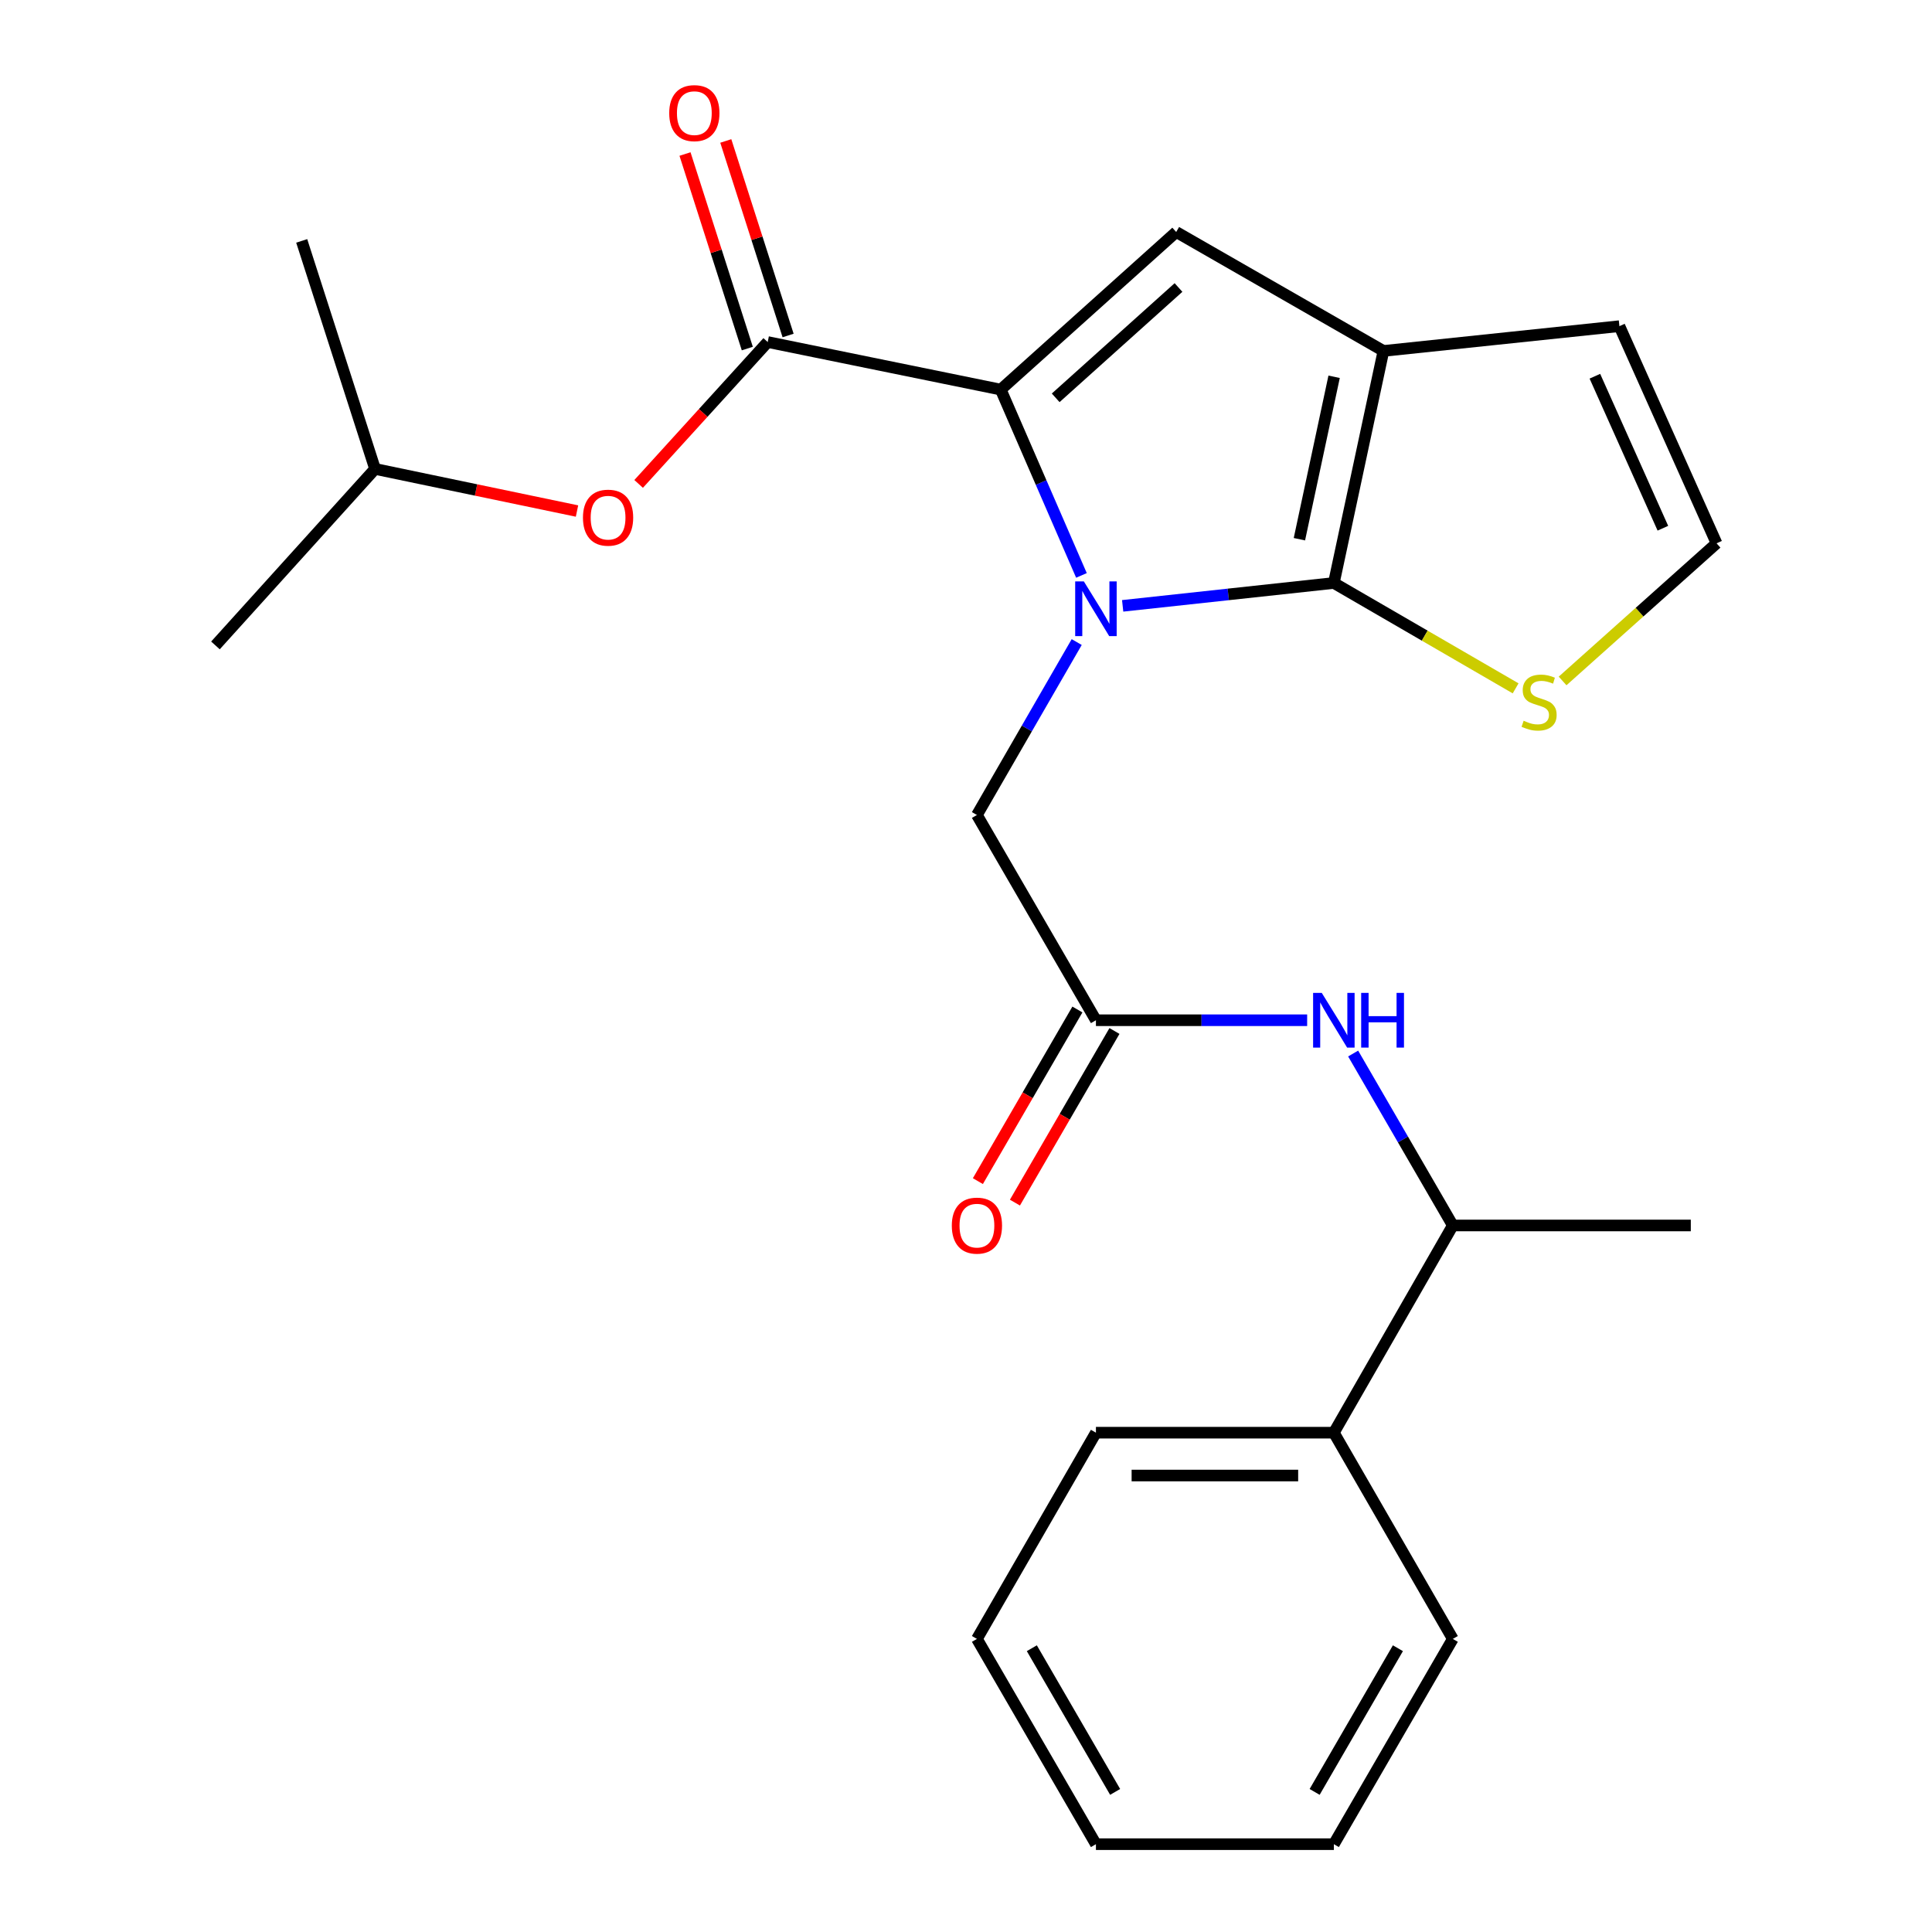 <?xml version='1.0' encoding='iso-8859-1'?>
<svg version='1.1' baseProfile='full'
              xmlns='http://www.w3.org/2000/svg'
                      xmlns:rdkit='http://www.rdkit.org/xml'
                      xmlns:xlink='http://www.w3.org/1999/xlink'
                  xml:space='preserve'
width='1000px' height='1000px' viewBox='0 0 1000 1000'>
<!-- END OF HEADER -->
<rect style='opacity:1.0;fill:#FFFFFF;stroke:none' width='1000' height='1000' x='0' y='0'> </rect>
<path class='bond-0' d='M 559.758,297.835 L 538.871,249.746' style='fill:none;fill-rule:evenodd;stroke:#0000FF;stroke-width:6px;stroke-linecap:butt;stroke-linejoin:miter;stroke-opacity:1' />
<path class='bond-0' d='M 538.871,249.746 L 517.983,201.657' style='fill:none;fill-rule:evenodd;stroke:#000000;stroke-width:6px;stroke-linecap:butt;stroke-linejoin:miter;stroke-opacity:1' />
<path class='bond-1' d='M 581.089,313.588 L 635.744,307.667' style='fill:none;fill-rule:evenodd;stroke:#0000FF;stroke-width:6px;stroke-linecap:butt;stroke-linejoin:miter;stroke-opacity:1' />
<path class='bond-1' d='M 635.744,307.667 L 690.399,301.747' style='fill:none;fill-rule:evenodd;stroke:#000000;stroke-width:6px;stroke-linecap:butt;stroke-linejoin:miter;stroke-opacity:1' />
<path class='bond-7' d='M 557.303,332.328 L 531.478,377.084' style='fill:none;fill-rule:evenodd;stroke:#0000FF;stroke-width:6px;stroke-linecap:butt;stroke-linejoin:miter;stroke-opacity:1' />
<path class='bond-7' d='M 531.478,377.084 L 505.654,421.839' style='fill:none;fill-rule:evenodd;stroke:#000000;stroke-width:6px;stroke-linecap:butt;stroke-linejoin:miter;stroke-opacity:1' />
<path class='bond-3' d='M 517.983,201.657 L 608.798,120.081' style='fill:none;fill-rule:evenodd;stroke:#000000;stroke-width:6px;stroke-linecap:butt;stroke-linejoin:miter;stroke-opacity:1' />
<path class='bond-3' d='M 546.421,205.915 L 609.991,148.811' style='fill:none;fill-rule:evenodd;stroke:#000000;stroke-width:6px;stroke-linecap:butt;stroke-linejoin:miter;stroke-opacity:1' />
<path class='bond-4' d='M 517.983,201.657 L 397.361,177.035' style='fill:none;fill-rule:evenodd;stroke:#000000;stroke-width:6px;stroke-linecap:butt;stroke-linejoin:miter;stroke-opacity:1' />
<path class='bond-2' d='M 690.399,301.747 L 716.068,181.642' style='fill:none;fill-rule:evenodd;stroke:#000000;stroke-width:6px;stroke-linecap:butt;stroke-linejoin:miter;stroke-opacity:1' />
<path class='bond-2' d='M 672.568,279.097 L 690.536,195.024' style='fill:none;fill-rule:evenodd;stroke:#000000;stroke-width:6px;stroke-linecap:butt;stroke-linejoin:miter;stroke-opacity:1' />
<path class='bond-5' d='M 690.399,301.747 L 737.442,329.018' style='fill:none;fill-rule:evenodd;stroke:#000000;stroke-width:6px;stroke-linecap:butt;stroke-linejoin:miter;stroke-opacity:1' />
<path class='bond-5' d='M 737.442,329.018 L 784.485,356.289' style='fill:none;fill-rule:evenodd;stroke:#CCCC00;stroke-width:6px;stroke-linecap:butt;stroke-linejoin:miter;stroke-opacity:1' />
<path class='bond-11' d='M 716.068,181.642 L 838.205,168.82' style='fill:none;fill-rule:evenodd;stroke:#000000;stroke-width:6px;stroke-linecap:butt;stroke-linejoin:miter;stroke-opacity:1' />
<path class='bond-25' d='M 716.068,181.642 L 608.798,120.081' style='fill:none;fill-rule:evenodd;stroke:#000000;stroke-width:6px;stroke-linecap:butt;stroke-linejoin:miter;stroke-opacity:1' />
<path class='bond-9' d='M 397.361,177.035 L 363.959,213.754' style='fill:none;fill-rule:evenodd;stroke:#000000;stroke-width:6px;stroke-linecap:butt;stroke-linejoin:miter;stroke-opacity:1' />
<path class='bond-9' d='M 363.959,213.754 L 330.556,250.473' style='fill:none;fill-rule:evenodd;stroke:#FF0000;stroke-width:6px;stroke-linecap:butt;stroke-linejoin:miter;stroke-opacity:1' />
<path class='bond-12' d='M 407.918,173.654 L 391.793,123.308' style='fill:none;fill-rule:evenodd;stroke:#000000;stroke-width:6px;stroke-linecap:butt;stroke-linejoin:miter;stroke-opacity:1' />
<path class='bond-12' d='M 391.793,123.308 L 375.668,72.961' style='fill:none;fill-rule:evenodd;stroke:#FF0000;stroke-width:6px;stroke-linecap:butt;stroke-linejoin:miter;stroke-opacity:1' />
<path class='bond-12' d='M 386.804,180.417 L 370.679,130.07' style='fill:none;fill-rule:evenodd;stroke:#000000;stroke-width:6px;stroke-linecap:butt;stroke-linejoin:miter;stroke-opacity:1' />
<path class='bond-12' d='M 370.679,130.07 L 354.554,79.724' style='fill:none;fill-rule:evenodd;stroke:#FF0000;stroke-width:6px;stroke-linecap:butt;stroke-linejoin:miter;stroke-opacity:1' />
<path class='bond-10' d='M 808.795,352.461 L 848.64,316.838' style='fill:none;fill-rule:evenodd;stroke:#CCCC00;stroke-width:6px;stroke-linecap:butt;stroke-linejoin:miter;stroke-opacity:1' />
<path class='bond-10' d='M 848.64,316.838 L 888.484,281.214' style='fill:none;fill-rule:evenodd;stroke:#000000;stroke-width:6px;stroke-linecap:butt;stroke-linejoin:miter;stroke-opacity:1' />
<path class='bond-6' d='M 567.252,528.075 L 505.654,421.839' style='fill:none;fill-rule:evenodd;stroke:#000000;stroke-width:6px;stroke-linecap:butt;stroke-linejoin:miter;stroke-opacity:1' />
<path class='bond-8' d='M 567.252,528.075 L 621.916,528.075' style='fill:none;fill-rule:evenodd;stroke:#000000;stroke-width:6px;stroke-linecap:butt;stroke-linejoin:miter;stroke-opacity:1' />
<path class='bond-8' d='M 621.916,528.075 L 676.58,528.075' style='fill:none;fill-rule:evenodd;stroke:#0000FF;stroke-width:6px;stroke-linecap:butt;stroke-linejoin:miter;stroke-opacity:1' />
<path class='bond-14' d='M 557.662,522.514 L 531.905,566.931' style='fill:none;fill-rule:evenodd;stroke:#000000;stroke-width:6px;stroke-linecap:butt;stroke-linejoin:miter;stroke-opacity:1' />
<path class='bond-14' d='M 531.905,566.931 L 506.148,611.348' style='fill:none;fill-rule:evenodd;stroke:#FF0000;stroke-width:6px;stroke-linecap:butt;stroke-linejoin:miter;stroke-opacity:1' />
<path class='bond-14' d='M 576.842,533.636 L 551.085,578.053' style='fill:none;fill-rule:evenodd;stroke:#000000;stroke-width:6px;stroke-linecap:butt;stroke-linejoin:miter;stroke-opacity:1' />
<path class='bond-14' d='M 551.085,578.053 L 525.328,622.47' style='fill:none;fill-rule:evenodd;stroke:#FF0000;stroke-width:6px;stroke-linecap:butt;stroke-linejoin:miter;stroke-opacity:1' />
<path class='bond-13' d='M 700.386,545.305 L 726.18,589.802' style='fill:none;fill-rule:evenodd;stroke:#0000FF;stroke-width:6px;stroke-linecap:butt;stroke-linejoin:miter;stroke-opacity:1' />
<path class='bond-13' d='M 726.18,589.802 L 751.973,634.299' style='fill:none;fill-rule:evenodd;stroke:#000000;stroke-width:6px;stroke-linecap:butt;stroke-linejoin:miter;stroke-opacity:1' />
<path class='bond-16' d='M 298.657,264.509 L 246.392,253.61' style='fill:none;fill-rule:evenodd;stroke:#FF0000;stroke-width:6px;stroke-linecap:butt;stroke-linejoin:miter;stroke-opacity:1' />
<path class='bond-16' d='M 246.392,253.61 L 194.127,242.711' style='fill:none;fill-rule:evenodd;stroke:#000000;stroke-width:6px;stroke-linecap:butt;stroke-linejoin:miter;stroke-opacity:1' />
<path class='bond-26' d='M 888.484,281.214 L 838.205,168.82' style='fill:none;fill-rule:evenodd;stroke:#000000;stroke-width:6px;stroke-linecap:butt;stroke-linejoin:miter;stroke-opacity:1' />
<path class='bond-26' d='M 860.704,273.408 L 825.509,194.732' style='fill:none;fill-rule:evenodd;stroke:#000000;stroke-width:6px;stroke-linecap:butt;stroke-linejoin:miter;stroke-opacity:1' />
<path class='bond-15' d='M 751.973,634.299 L 690.399,741.557' style='fill:none;fill-rule:evenodd;stroke:#000000;stroke-width:6px;stroke-linecap:butt;stroke-linejoin:miter;stroke-opacity:1' />
<path class='bond-17' d='M 751.973,634.299 L 875.157,634.299' style='fill:none;fill-rule:evenodd;stroke:#000000;stroke-width:6px;stroke-linecap:butt;stroke-linejoin:miter;stroke-opacity:1' />
<path class='bond-18' d='M 690.399,741.557 L 567.252,741.557' style='fill:none;fill-rule:evenodd;stroke:#000000;stroke-width:6px;stroke-linecap:butt;stroke-linejoin:miter;stroke-opacity:1' />
<path class='bond-18' d='M 671.927,763.728 L 585.724,763.728' style='fill:none;fill-rule:evenodd;stroke:#000000;stroke-width:6px;stroke-linecap:butt;stroke-linejoin:miter;stroke-opacity:1' />
<path class='bond-19' d='M 690.399,741.557 L 751.973,848.297' style='fill:none;fill-rule:evenodd;stroke:#000000;stroke-width:6px;stroke-linecap:butt;stroke-linejoin:miter;stroke-opacity:1' />
<path class='bond-20' d='M 194.127,242.711 L 111.516,334.067' style='fill:none;fill-rule:evenodd;stroke:#000000;stroke-width:6px;stroke-linecap:butt;stroke-linejoin:miter;stroke-opacity:1' />
<path class='bond-21' d='M 194.127,242.711 L 156.166,124.687' style='fill:none;fill-rule:evenodd;stroke:#000000;stroke-width:6px;stroke-linecap:butt;stroke-linejoin:miter;stroke-opacity:1' />
<path class='bond-22' d='M 567.252,741.557 L 505.654,848.297' style='fill:none;fill-rule:evenodd;stroke:#000000;stroke-width:6px;stroke-linecap:butt;stroke-linejoin:miter;stroke-opacity:1' />
<path class='bond-23' d='M 751.973,848.297 L 690.399,954.545' style='fill:none;fill-rule:evenodd;stroke:#000000;stroke-width:6px;stroke-linecap:butt;stroke-linejoin:miter;stroke-opacity:1' />
<path class='bond-23' d='M 723.554,853.118 L 680.453,927.491' style='fill:none;fill-rule:evenodd;stroke:#000000;stroke-width:6px;stroke-linecap:butt;stroke-linejoin:miter;stroke-opacity:1' />
<path class='bond-27' d='M 505.654,848.297 L 567.252,954.545' style='fill:none;fill-rule:evenodd;stroke:#000000;stroke-width:6px;stroke-linecap:butt;stroke-linejoin:miter;stroke-opacity:1' />
<path class='bond-27' d='M 534.074,853.115 L 577.193,927.488' style='fill:none;fill-rule:evenodd;stroke:#000000;stroke-width:6px;stroke-linecap:butt;stroke-linejoin:miter;stroke-opacity:1' />
<path class='bond-24' d='M 690.399,954.545 L 567.252,954.545' style='fill:none;fill-rule:evenodd;stroke:#000000;stroke-width:6px;stroke-linecap:butt;stroke-linejoin:miter;stroke-opacity:1' />
<path  class='atom-0' d='M 560.992 300.926
L 570.272 315.926
Q 571.192 317.406, 572.672 320.086
Q 574.152 322.766, 574.232 322.926
L 574.232 300.926
L 577.992 300.926
L 577.992 329.246
L 574.112 329.246
L 564.152 312.846
Q 562.992 310.926, 561.752 308.726
Q 560.552 306.526, 560.192 305.846
L 560.192 329.246
L 556.512 329.246
L 556.512 300.926
L 560.992 300.926
' fill='#0000FF'/>
<path  class='atom-6' d='M 788.635 373.053
Q 788.955 373.173, 790.275 373.733
Q 791.595 374.293, 793.035 374.653
Q 794.515 374.973, 795.955 374.973
Q 798.635 374.973, 800.195 373.693
Q 801.755 372.373, 801.755 370.093
Q 801.755 368.533, 800.955 367.573
Q 800.195 366.613, 798.995 366.093
Q 797.795 365.573, 795.795 364.973
Q 793.275 364.213, 791.755 363.493
Q 790.275 362.773, 789.195 361.253
Q 788.155 359.733, 788.155 357.173
Q 788.155 353.613, 790.555 351.413
Q 792.995 349.213, 797.795 349.213
Q 801.075 349.213, 804.795 350.773
L 803.875 353.853
Q 800.475 352.453, 797.915 352.453
Q 795.155 352.453, 793.635 353.613
Q 792.115 354.733, 792.155 356.693
Q 792.155 358.213, 792.915 359.133
Q 793.715 360.053, 794.835 360.573
Q 795.995 361.093, 797.915 361.693
Q 800.475 362.493, 801.995 363.293
Q 803.515 364.093, 804.595 365.733
Q 805.715 367.333, 805.715 370.093
Q 805.715 374.013, 803.075 376.133
Q 800.475 378.213, 796.115 378.213
Q 793.595 378.213, 791.675 377.653
Q 789.795 377.133, 787.555 376.213
L 788.635 373.053
' fill='#CCCC00'/>
<path  class='atom-9' d='M 684.139 513.915
L 693.419 528.915
Q 694.339 530.395, 695.819 533.075
Q 697.299 535.755, 697.379 535.915
L 697.379 513.915
L 701.139 513.915
L 701.139 542.235
L 697.259 542.235
L 687.299 525.835
Q 686.139 523.915, 684.899 521.715
Q 683.699 519.515, 683.339 518.835
L 683.339 542.235
L 679.659 542.235
L 679.659 513.915
L 684.139 513.915
' fill='#0000FF'/>
<path  class='atom-9' d='M 704.539 513.915
L 708.379 513.915
L 708.379 525.955
L 722.859 525.955
L 722.859 513.915
L 726.699 513.915
L 726.699 542.235
L 722.859 542.235
L 722.859 529.155
L 708.379 529.155
L 708.379 542.235
L 704.539 542.235
L 704.539 513.915
' fill='#0000FF'/>
<path  class='atom-10' d='M 301.737 267.942
Q 301.737 261.142, 305.097 257.342
Q 308.457 253.542, 314.737 253.542
Q 321.017 253.542, 324.377 257.342
Q 327.737 261.142, 327.737 267.942
Q 327.737 274.822, 324.337 278.742
Q 320.937 282.622, 314.737 282.622
Q 308.497 282.622, 305.097 278.742
Q 301.737 274.862, 301.737 267.942
M 314.737 279.422
Q 319.057 279.422, 321.377 276.542
Q 323.737 273.622, 323.737 267.942
Q 323.737 262.382, 321.377 259.582
Q 319.057 256.742, 314.737 256.742
Q 310.417 256.742, 308.057 259.542
Q 305.737 262.342, 305.737 267.942
Q 305.737 273.662, 308.057 276.542
Q 310.417 279.422, 314.737 279.422
' fill='#FF0000'/>
<path  class='atom-13' d='M 346.387 58.55
Q 346.387 51.75, 349.747 47.95
Q 353.107 44.15, 359.387 44.15
Q 365.667 44.15, 369.027 47.95
Q 372.387 51.75, 372.387 58.55
Q 372.387 65.43, 368.987 69.35
Q 365.587 73.23, 359.387 73.23
Q 353.147 73.23, 349.747 69.35
Q 346.387 65.47, 346.387 58.55
M 359.387 70.03
Q 363.707 70.03, 366.027 67.15
Q 368.387 64.23, 368.387 58.55
Q 368.387 52.99, 366.027 50.19
Q 363.707 47.35, 359.387 47.35
Q 355.067 47.35, 352.707 50.15
Q 350.387 52.95, 350.387 58.55
Q 350.387 64.27, 352.707 67.15
Q 355.067 70.03, 359.387 70.03
' fill='#FF0000'/>
<path  class='atom-15' d='M 492.654 634.379
Q 492.654 627.579, 496.014 623.779
Q 499.374 619.979, 505.654 619.979
Q 511.934 619.979, 515.294 623.779
Q 518.654 627.579, 518.654 634.379
Q 518.654 641.259, 515.254 645.179
Q 511.854 649.059, 505.654 649.059
Q 499.414 649.059, 496.014 645.179
Q 492.654 641.299, 492.654 634.379
M 505.654 645.859
Q 509.974 645.859, 512.294 642.979
Q 514.654 640.059, 514.654 634.379
Q 514.654 628.819, 512.294 626.019
Q 509.974 623.179, 505.654 623.179
Q 501.334 623.179, 498.974 625.979
Q 496.654 628.779, 496.654 634.379
Q 496.654 640.099, 498.974 642.979
Q 501.334 645.859, 505.654 645.859
' fill='#FF0000'/>
</svg>
